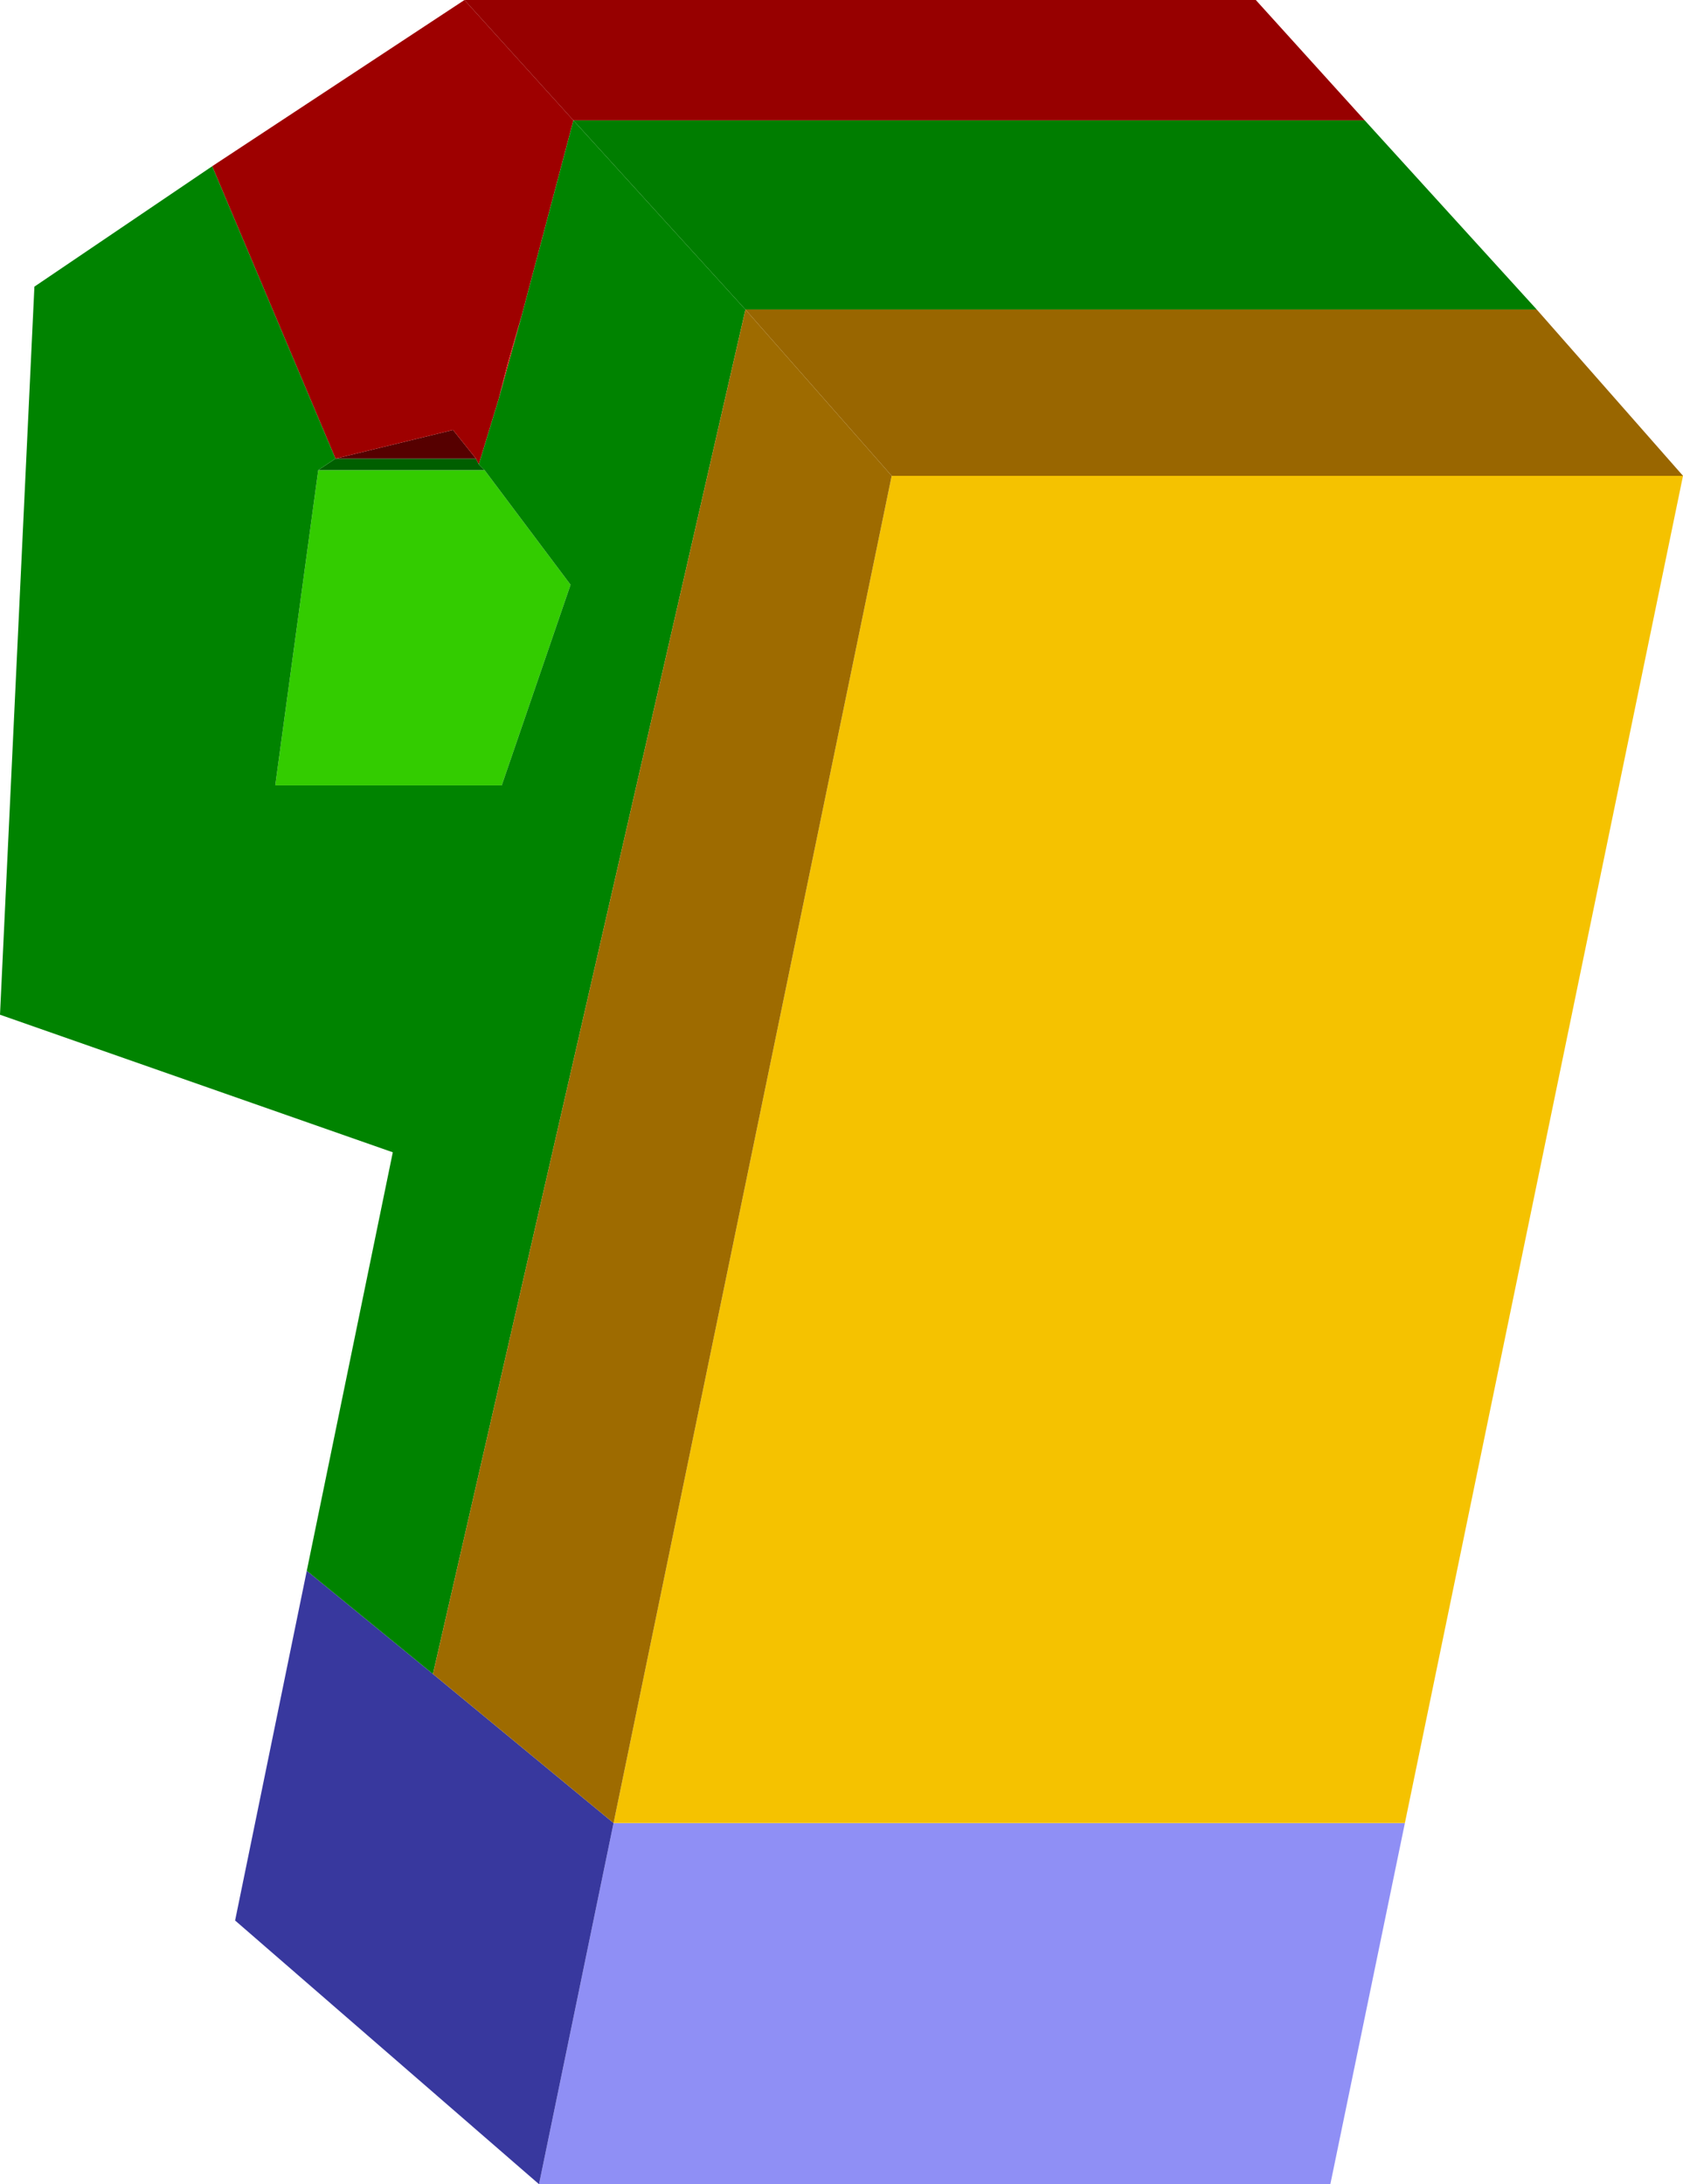 <?xml version="1.0" encoding="UTF-8" standalone="no"?>
<svg xmlns:xlink="http://www.w3.org/1999/xlink" height="38.1px" width="29.35px" xmlns="http://www.w3.org/2000/svg">
  <g transform="matrix(1.0, 0.0, 0.0, 1.0, 15.3, 19.5)">
    <path d="M-6.85 -11.3 L-5.35 -9.3 -6.55 -5.8 -10.5 -5.8 -9.75 -11.3 -6.85 -11.3" fill="#33cc00" fill-rule="evenodd" stroke="none"/>
    <path d="M-6.95 -11.4 L-6.85 -11.3 -9.75 -11.3 -9.45 -11.5 -7.0 -11.5 -6.95 -11.4" fill="#005f00" fill-rule="evenodd" stroke="none"/>
    <path d="M-7.0 -11.5 L-9.45 -11.5 -7.4 -12.0 -7.0 -11.5" fill="#560000" fill-rule="evenodd" stroke="none"/>
    <path d="M-11.6 -16.6 L-7.2 -19.5 -5.3 -17.4 -6.2 -14.0 -6.45 -13.15 -6.6 -12.55 -6.95 -11.4 -7.0 -11.5 -7.4 -12.0 -9.45 -11.5 -11.6 -16.6" fill="#9e0000" fill-rule="evenodd" stroke="none"/>
    <path d="M-6.2 -14.0 L-6.6 -12.55 -6.45 -13.15 -6.2 -14.0" fill="#e50000" fill-rule="evenodd" stroke="none"/>
    <path d="M-7.2 -19.5 L6.6 -19.5 8.5 -17.4 -5.3 -17.4 -7.2 -19.5" fill="#970000" fill-rule="evenodd" stroke="none"/>
    <path d="M9.2 12.3 L7.9 18.6 -5.9 18.6 -4.6 12.3 9.2 12.3" fill="#8f8ff5" fill-rule="evenodd" stroke="none"/>
    <path d="M-5.9 18.6 L-11.2 14.0 -9.95 7.9 -7.75 9.7 -4.6 12.3 -5.9 18.6" fill="#38389e" fill-rule="evenodd" stroke="none"/>
    <path d="M8.5 -17.4 L11.5 -14.1 -2.3 -14.1 -5.3 -17.4 8.5 -17.4" fill="#007d00" fill-rule="evenodd" stroke="none"/>
    <path d="M-9.95 7.9 L-8.45 0.6 -15.3 -1.8 -14.7 -14.5 -11.6 -16.6 -9.45 -11.5 -9.75 -11.3 -10.5 -5.8 -6.55 -5.8 -5.35 -9.3 -6.85 -11.3 -6.95 -11.4 -6.6 -12.55 -6.2 -14.0 -5.3 -17.4 -2.3 -14.1 -7.75 9.7 -9.95 7.9" fill="#008300" fill-rule="evenodd" stroke="none"/>
    <path d="M14.05 -11.2 L9.2 12.3 -4.6 12.3 0.25 -11.2 14.05 -11.2" fill="#f5c200" fill-rule="evenodd" stroke="none"/>
    <path d="M11.5 -14.1 L14.05 -11.2 0.25 -11.2 -2.3 -14.1 11.5 -14.1" fill="#996600" fill-rule="evenodd" stroke="none"/>
    <path d="M-4.6 12.3 L-7.75 9.7 -2.3 -14.1 0.25 -11.2 -4.6 12.3" fill="#9e6b00" fill-rule="evenodd" stroke="none"/>
  </g>
</svg>
